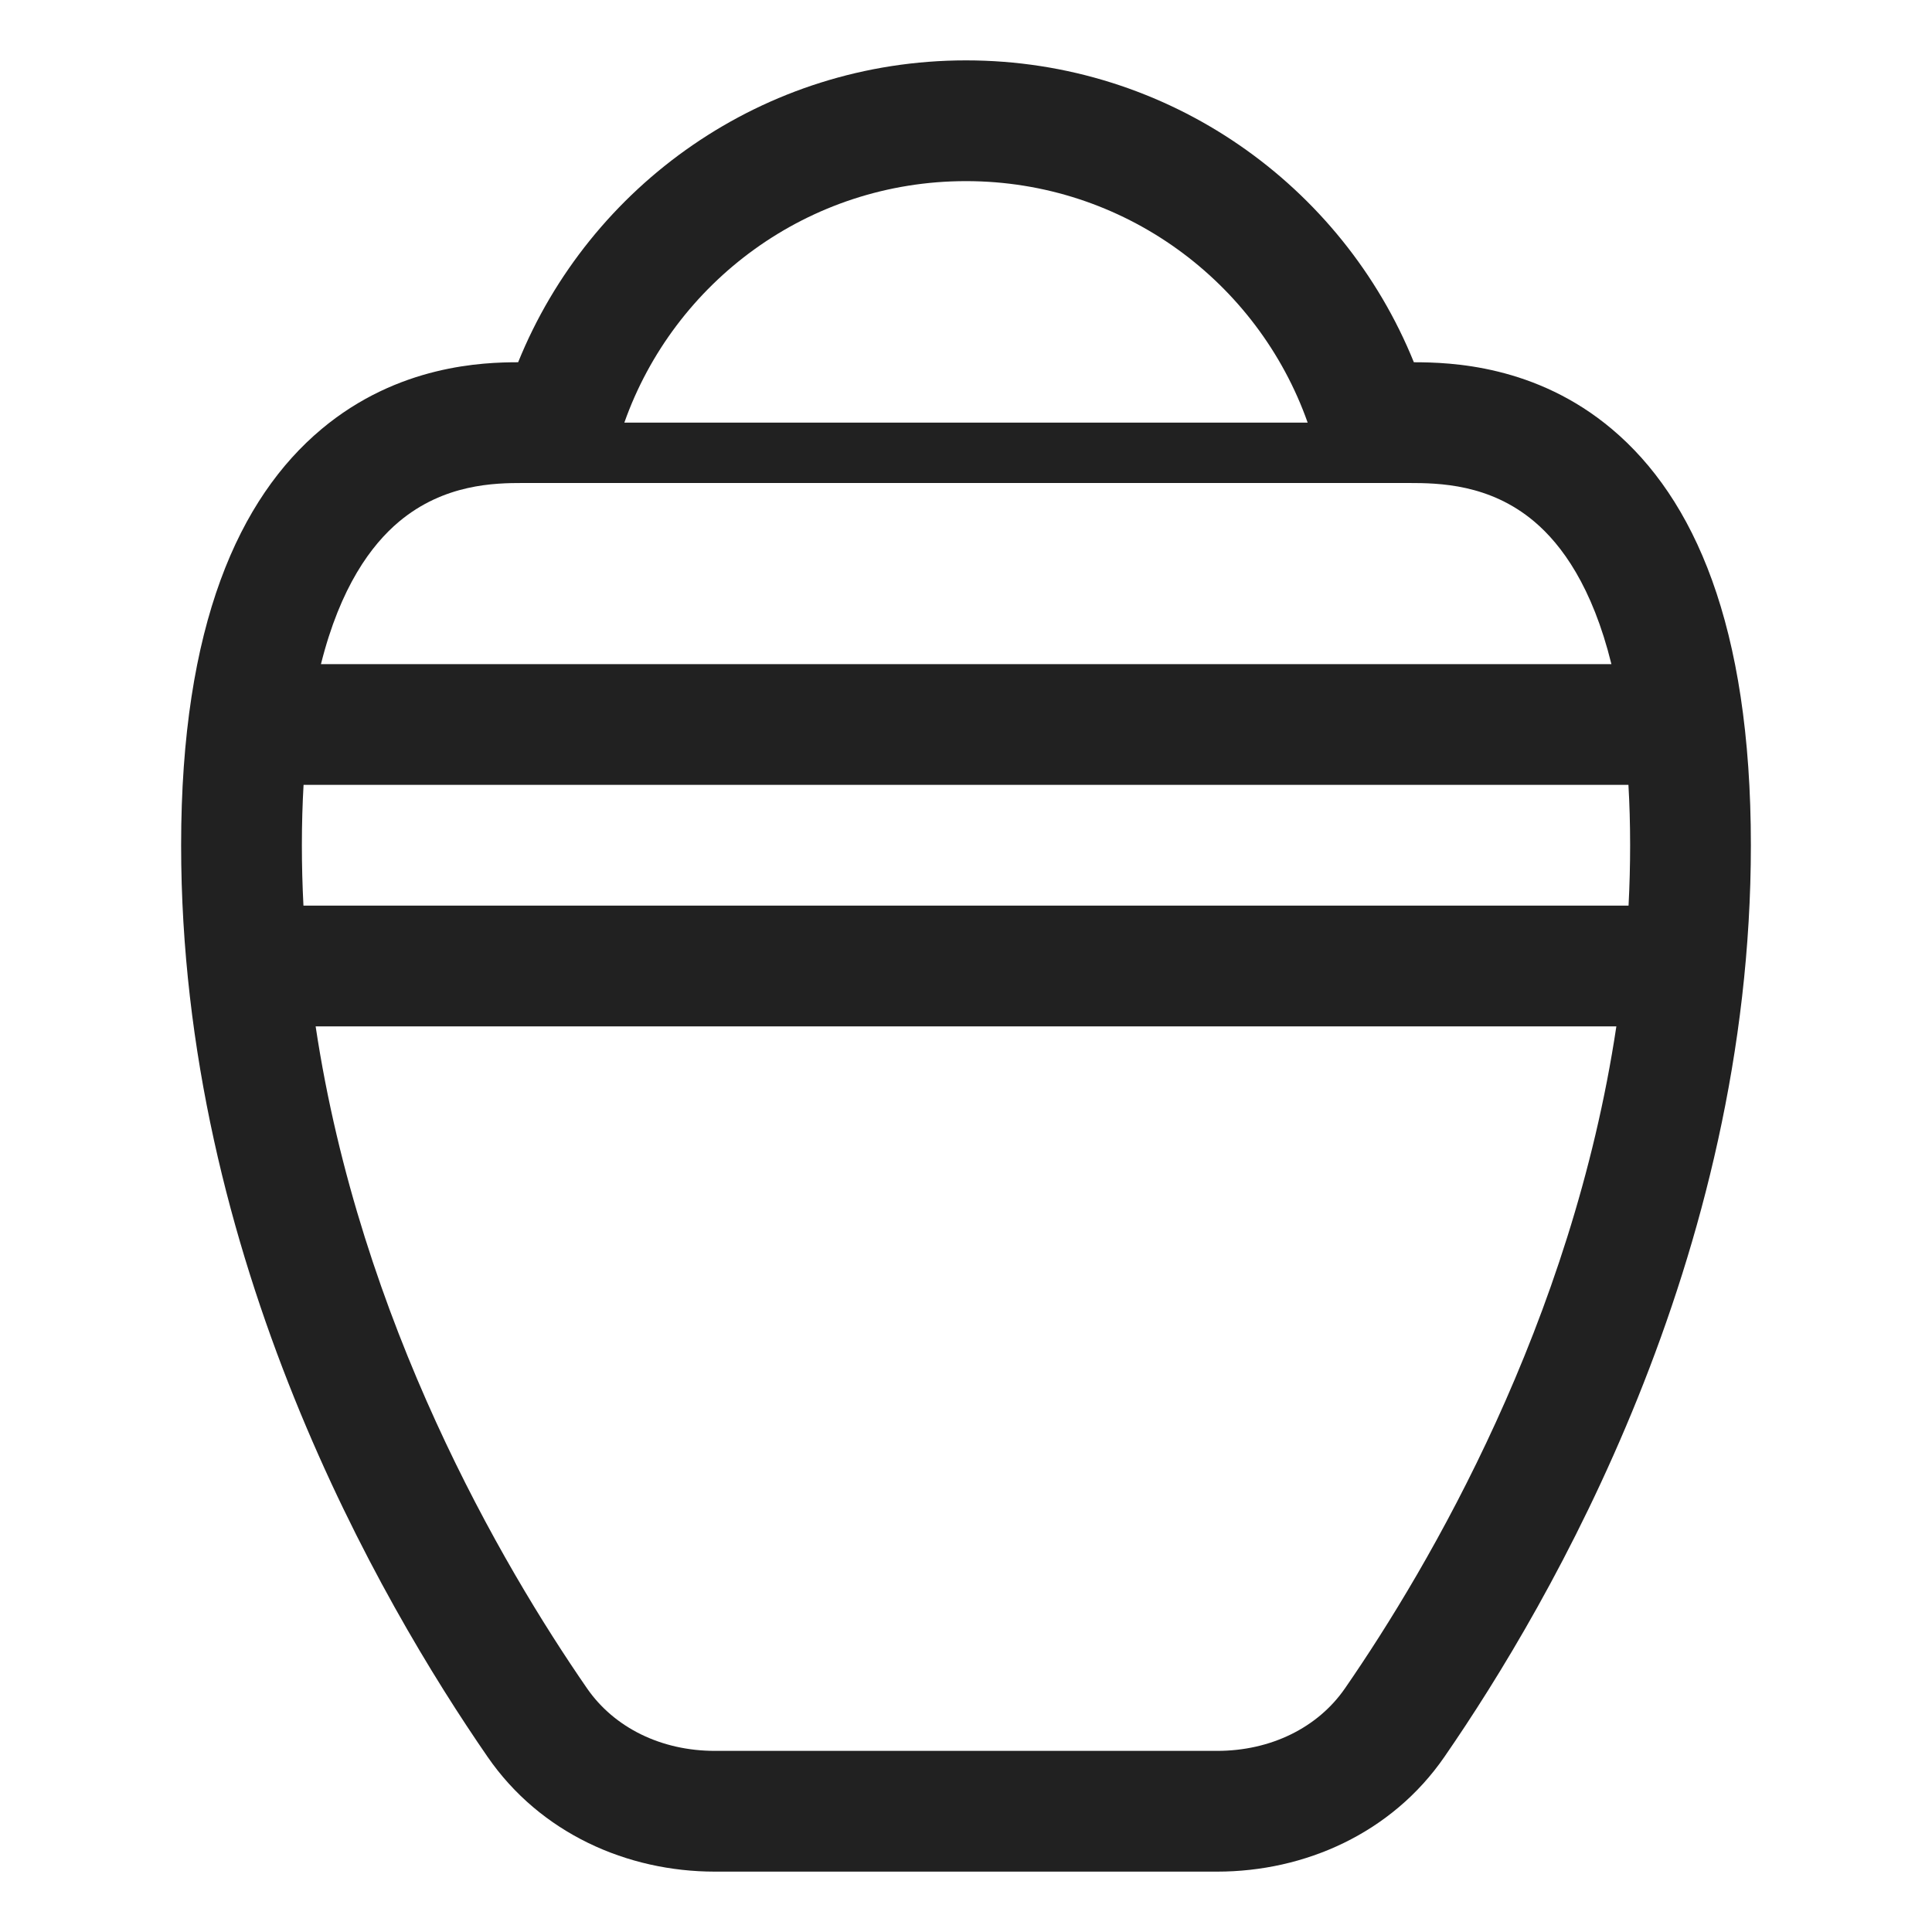 <svg width="32" height="32" viewBox="0 0 32 32" fill="none" xmlns="http://www.w3.org/2000/svg">
<path d="M8.582 6C9.768 3.069 12.642 1 16 1C19.358 1 22.232 3.069 23.418 6C24.023 6.001 25.437 6.042 26.703 7.111C28.054 8.251 29 10.347 29 14C29 20.84 25.699 26.527 23.924 29.099C23.05 30.366 21.611 31 20.16 31H11.84C10.389 31 8.95 30.366 8.076 29.099C6.301 26.527 3 20.84 3 14C3 10.341 3.966 8.247 5.323 7.109C6.597 6.041 8.009 6.001 8.582 6ZM16 3C13.389 3 11.165 4.669 10.341 7H21.659C20.835 4.669 18.611 3 16 3ZM23.33 8H8.66C8.2 8 7.358 8.012 6.608 8.641C6.152 9.024 5.637 9.717 5.316 11H26.69C26.373 9.714 25.865 9.021 25.413 8.639C24.672 8.014 23.834 8 23.33 8ZM5.028 13C5.01 13.312 5 13.645 5 14C5 14.336 5.009 14.67 5.026 15H26.974C26.991 14.67 27 14.336 27 14C27 13.645 26.99 13.312 26.972 13H5.028ZM26.772 17H5.228C5.964 21.901 8.311 25.919 9.722 27.963C10.174 28.618 10.955 29 11.84 29H20.16C21.045 29 21.826 28.618 22.278 27.963C23.689 25.919 26.036 21.901 26.772 17Z" fill="#212121"/>
</svg>
